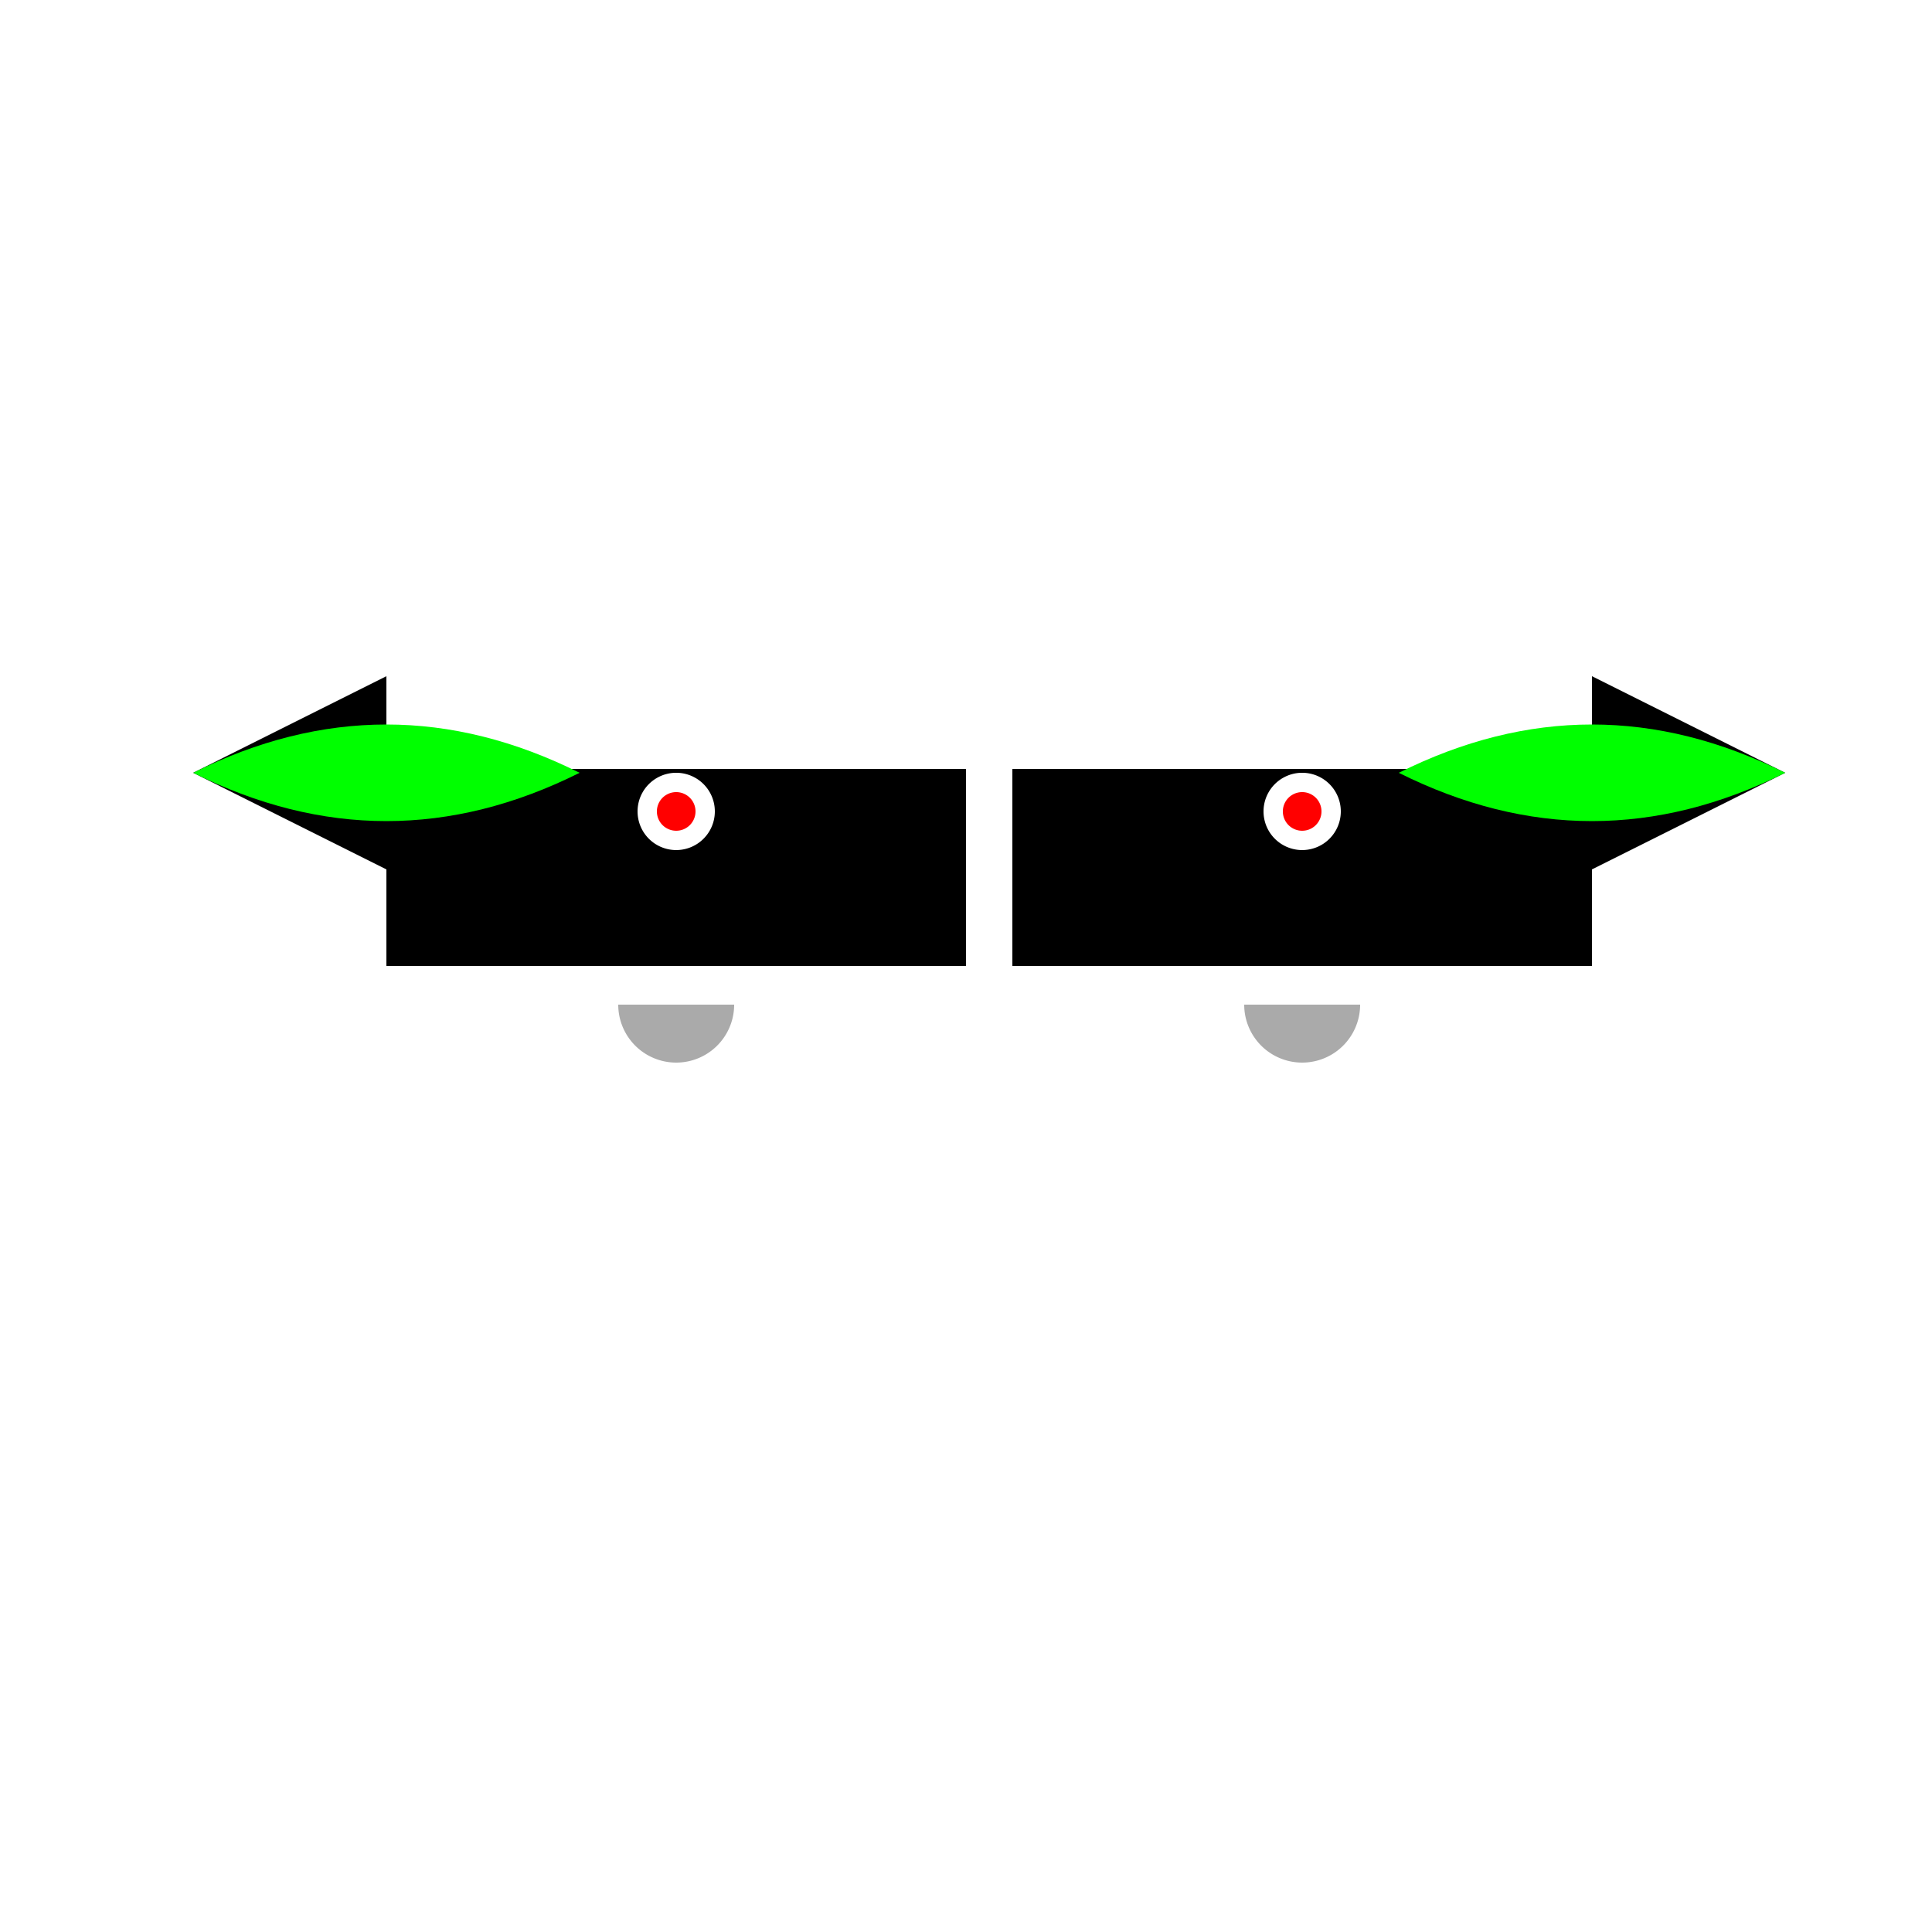 <!--

Generated by DrawGPT.
Free, open source, AI generated images in SVG, PNG, and HTML Canvas format.
https://drawgpt.ai

Created: 2023-09-27T02:22:20.959Z
Link: https://drawgpt.ai/prompt/82464/

-->
<svg xmlns="http://www.w3.org/2000/svg" xmlns:xlink="http://www.w3.org/1999/xlink" width="500" height="500"><defs/><g><rect fill="#ffffff" stroke="none" x="0" y="0" width="512" height="512"/><rect fill="#000000" stroke="none" x="100" y="200" width="150" height="50"/><rect fill="#000000" stroke="none" x="262" y="200" width="150" height="50"/><path fill="#000000" stroke="none" paint-order="stroke fill markers" d=" M 100 225 L 50 200 L 100 175 Z"/><path fill="#000000" stroke="none" paint-order="stroke fill markers" d=" M 412 225 L 462 200 L 412 175 Z"/><path fill="#000000" stroke="none" paint-order="stroke fill markers" d=" M 200 225 A 25 25 0 1 1 200 224.975"/><path fill="#000000" stroke="none" paint-order="stroke fill markers" d=" M 362 225 A 25 25 0 1 1 362 224.975"/><path fill="none" stroke="#000000" paint-order="fill stroke markers" d=" M 100 200 L 250 200" stroke-miterlimit="10" stroke-width="2" stroke-dasharray=""/><path fill="none" stroke="#000000" paint-order="fill stroke markers" d=" M 262 200 L 412 200" stroke-miterlimit="10" stroke-width="2" stroke-dasharray=""/><path fill="#aaaaaa" stroke="none" paint-order="stroke fill markers" d=" M 190 260 A 15 15 0 0 1 160 260"/><path fill="#aaaaaa" stroke="none" paint-order="stroke fill markers" d=" M 352 260 A 15 15 0 0 1 322 260"/><path fill="#ffffff" stroke="none" paint-order="stroke fill markers" d=" M 185 210 A 10 10 0 1 1 185 209.99"/><path fill="#ffffff" stroke="none" paint-order="stroke fill markers" d=" M 347 210 A 10 10 0 1 1 347 209.99"/><path fill="#00ff00" stroke="none" paint-order="stroke fill markers" d=" M 50 200 Q 100 175 150 200 Q 100 225 50 200"/><path fill="#00ff00" stroke="none" paint-order="stroke fill markers" d=" M 462 200 Q 412 175 362 200 Q 412 225 462 200"/><path fill="#ff0000" stroke="none" paint-order="stroke fill markers" d=" M 180 210 A 5 5 0 1 1 180 209.995"/><path fill="#ff0000" stroke="none" paint-order="stroke fill markers" d=" M 342 210 A 5 5 0 1 1 342 209.995"/></g></svg>